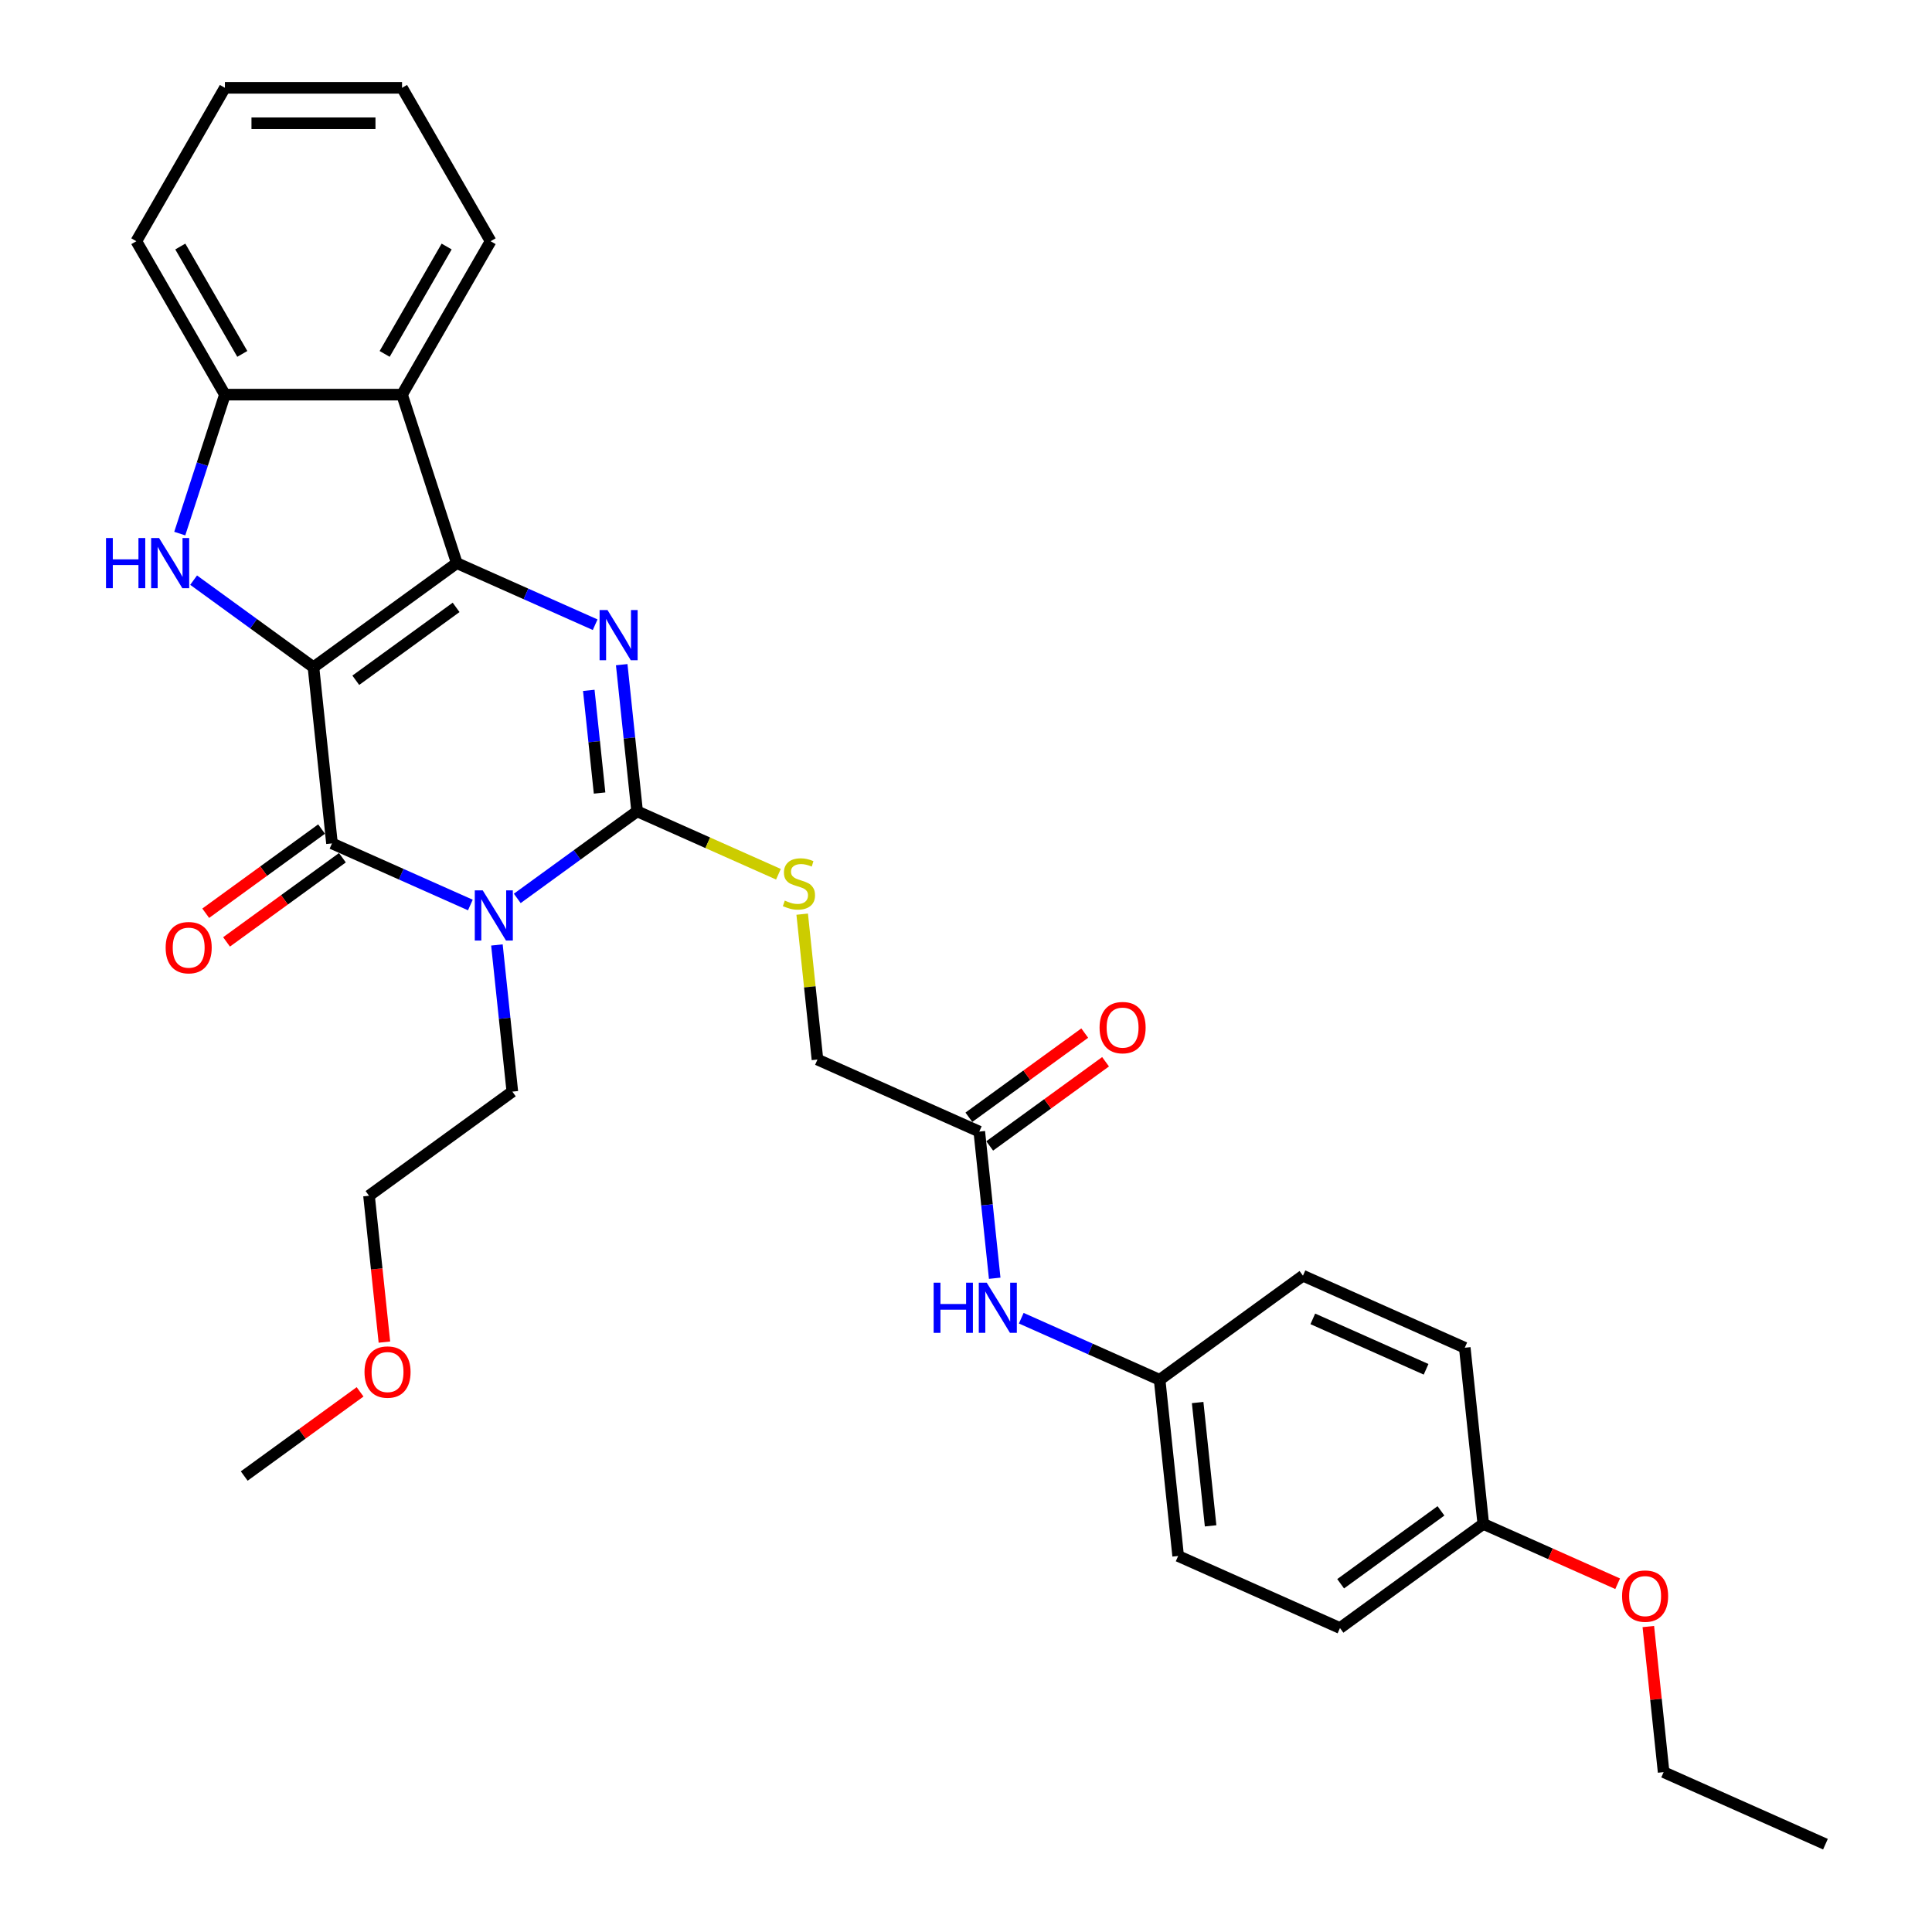 <?xml version='1.0' encoding='iso-8859-1'?>
<svg version='1.1' baseProfile='full'
              xmlns='http://www.w3.org/2000/svg'
                      xmlns:rdkit='http://www.rdkit.org/xml'
                      xmlns:xlink='http://www.w3.org/1999/xlink'
                  xml:space='preserve'
width='1000px' height='1000px' viewBox='0 0 1000 1000'>
<!-- END OF HEADER -->
<rect style='opacity:1.0;fill:#FFFFFF;stroke:none' width='1000' height='1000' x='0' y='0'> </rect>
<path class='bond-0' d='M 162.252,345.355 L 236.429,291.462' style='fill:none;fill-rule:evenodd;stroke:#000000;stroke-width:6px;stroke-linecap:butt;stroke-linejoin:miter;stroke-opacity:1' />
<path class='bond-0' d='M 184.157,352.106 L 236.081,314.382' style='fill:none;fill-rule:evenodd;stroke:#000000;stroke-width:6px;stroke-linecap:butt;stroke-linejoin:miter;stroke-opacity:1' />
<path class='bond-2' d='M 162.252,345.355 L 171.836,436.54' style='fill:none;fill-rule:evenodd;stroke:#000000;stroke-width:6px;stroke-linecap:butt;stroke-linejoin:miter;stroke-opacity:1' />
<path class='bond-5' d='M 162.252,345.355 L 131.234,322.819' style='fill:none;fill-rule:evenodd;stroke:#000000;stroke-width:6px;stroke-linecap:butt;stroke-linejoin:miter;stroke-opacity:1' />
<path class='bond-5' d='M 131.234,322.819 L 100.215,300.282' style='fill:none;fill-rule:evenodd;stroke:#0000FF;stroke-width:6px;stroke-linecap:butt;stroke-linejoin:miter;stroke-opacity:1' />
<path class='bond-3' d='M 236.429,291.462 L 272.24,307.406' style='fill:none;fill-rule:evenodd;stroke:#000000;stroke-width:6px;stroke-linecap:butt;stroke-linejoin:miter;stroke-opacity:1' />
<path class='bond-3' d='M 272.24,307.406 L 308.051,323.35' style='fill:none;fill-rule:evenodd;stroke:#0000FF;stroke-width:6px;stroke-linecap:butt;stroke-linejoin:miter;stroke-opacity:1' />
<path class='bond-6' d='M 236.429,291.462 L 208.096,204.262' style='fill:none;fill-rule:evenodd;stroke:#000000;stroke-width:6px;stroke-linecap:butt;stroke-linejoin:miter;stroke-opacity:1' />
<path class='bond-1' d='M 243.458,468.428 L 207.647,452.484' style='fill:none;fill-rule:evenodd;stroke:#0000FF;stroke-width:6px;stroke-linecap:butt;stroke-linejoin:miter;stroke-opacity:1' />
<path class='bond-1' d='M 207.647,452.484 L 171.836,436.54' style='fill:none;fill-rule:evenodd;stroke:#000000;stroke-width:6px;stroke-linecap:butt;stroke-linejoin:miter;stroke-opacity:1' />
<path class='bond-4' d='M 267.737,465.013 L 298.755,442.477' style='fill:none;fill-rule:evenodd;stroke:#0000FF;stroke-width:6px;stroke-linecap:butt;stroke-linejoin:miter;stroke-opacity:1' />
<path class='bond-4' d='M 298.755,442.477 L 329.774,419.94' style='fill:none;fill-rule:evenodd;stroke:#000000;stroke-width:6px;stroke-linecap:butt;stroke-linejoin:miter;stroke-opacity:1' />
<path class='bond-13' d='M 257.203,489.108 L 261.192,527.063' style='fill:none;fill-rule:evenodd;stroke:#0000FF;stroke-width:6px;stroke-linecap:butt;stroke-linejoin:miter;stroke-opacity:1' />
<path class='bond-13' d='M 261.192,527.063 L 265.181,565.018' style='fill:none;fill-rule:evenodd;stroke:#000000;stroke-width:6px;stroke-linecap:butt;stroke-linejoin:miter;stroke-opacity:1' />
<path class='bond-10' d='M 166.447,429.123 L 136.465,450.906' style='fill:none;fill-rule:evenodd;stroke:#000000;stroke-width:6px;stroke-linecap:butt;stroke-linejoin:miter;stroke-opacity:1' />
<path class='bond-10' d='M 136.465,450.906 L 106.482,472.69' style='fill:none;fill-rule:evenodd;stroke:#FF0000;stroke-width:6px;stroke-linecap:butt;stroke-linejoin:miter;stroke-opacity:1' />
<path class='bond-10' d='M 177.226,443.958 L 147.243,465.742' style='fill:none;fill-rule:evenodd;stroke:#000000;stroke-width:6px;stroke-linecap:butt;stroke-linejoin:miter;stroke-opacity:1' />
<path class='bond-10' d='M 147.243,465.742 L 117.26,487.525' style='fill:none;fill-rule:evenodd;stroke:#FF0000;stroke-width:6px;stroke-linecap:butt;stroke-linejoin:miter;stroke-opacity:1' />
<path class='bond-32' d='M 321.796,344.03 L 325.785,381.985' style='fill:none;fill-rule:evenodd;stroke:#0000FF;stroke-width:6px;stroke-linecap:butt;stroke-linejoin:miter;stroke-opacity:1' />
<path class='bond-32' d='M 325.785,381.985 L 329.774,419.94' style='fill:none;fill-rule:evenodd;stroke:#000000;stroke-width:6px;stroke-linecap:butt;stroke-linejoin:miter;stroke-opacity:1' />
<path class='bond-32' d='M 304.755,357.333 L 307.548,383.902' style='fill:none;fill-rule:evenodd;stroke:#0000FF;stroke-width:6px;stroke-linecap:butt;stroke-linejoin:miter;stroke-opacity:1' />
<path class='bond-32' d='M 307.548,383.902 L 310.34,410.471' style='fill:none;fill-rule:evenodd;stroke:#000000;stroke-width:6px;stroke-linecap:butt;stroke-linejoin:miter;stroke-opacity:1' />
<path class='bond-8' d='M 329.774,419.94 L 366.346,436.223' style='fill:none;fill-rule:evenodd;stroke:#000000;stroke-width:6px;stroke-linecap:butt;stroke-linejoin:miter;stroke-opacity:1' />
<path class='bond-8' d='M 366.346,436.223 L 402.917,452.506' style='fill:none;fill-rule:evenodd;stroke:#CCCC00;stroke-width:6px;stroke-linecap:butt;stroke-linejoin:miter;stroke-opacity:1' />
<path class='bond-7' d='M 93.039,276.187 L 104.724,240.225' style='fill:none;fill-rule:evenodd;stroke:#0000FF;stroke-width:6px;stroke-linecap:butt;stroke-linejoin:miter;stroke-opacity:1' />
<path class='bond-7' d='M 104.724,240.225 L 116.409,204.262' style='fill:none;fill-rule:evenodd;stroke:#000000;stroke-width:6px;stroke-linecap:butt;stroke-linejoin:miter;stroke-opacity:1' />
<path class='bond-17' d='M 208.096,204.262 L 253.94,124.858' style='fill:none;fill-rule:evenodd;stroke:#000000;stroke-width:6px;stroke-linecap:butt;stroke-linejoin:miter;stroke-opacity:1' />
<path class='bond-17' d='M 199.092,183.183 L 231.183,127.6' style='fill:none;fill-rule:evenodd;stroke:#000000;stroke-width:6px;stroke-linecap:butt;stroke-linejoin:miter;stroke-opacity:1' />
<path class='bond-31' d='M 208.096,204.262 L 116.409,204.262' style='fill:none;fill-rule:evenodd;stroke:#000000;stroke-width:6px;stroke-linecap:butt;stroke-linejoin:miter;stroke-opacity:1' />
<path class='bond-22' d='M 116.409,204.262 L 70.565,124.858' style='fill:none;fill-rule:evenodd;stroke:#000000;stroke-width:6px;stroke-linecap:butt;stroke-linejoin:miter;stroke-opacity:1' />
<path class='bond-22' d='M 125.413,183.183 L 93.322,127.6' style='fill:none;fill-rule:evenodd;stroke:#000000;stroke-width:6px;stroke-linecap:butt;stroke-linejoin:miter;stroke-opacity:1' />
<path class='bond-14' d='M 415.21,473.168 L 419.164,510.793' style='fill:none;fill-rule:evenodd;stroke:#CCCC00;stroke-width:6px;stroke-linecap:butt;stroke-linejoin:miter;stroke-opacity:1' />
<path class='bond-14' d='M 419.164,510.793 L 423.119,548.418' style='fill:none;fill-rule:evenodd;stroke:#000000;stroke-width:6px;stroke-linecap:butt;stroke-linejoin:miter;stroke-opacity:1' />
<path class='bond-9' d='M 506.88,585.711 L 423.119,548.418' style='fill:none;fill-rule:evenodd;stroke:#000000;stroke-width:6px;stroke-linecap:butt;stroke-linejoin:miter;stroke-opacity:1' />
<path class='bond-11' d='M 506.88,585.711 L 510.869,623.666' style='fill:none;fill-rule:evenodd;stroke:#000000;stroke-width:6px;stroke-linecap:butt;stroke-linejoin:miter;stroke-opacity:1' />
<path class='bond-11' d='M 510.869,623.666 L 514.858,661.621' style='fill:none;fill-rule:evenodd;stroke:#0000FF;stroke-width:6px;stroke-linecap:butt;stroke-linejoin:miter;stroke-opacity:1' />
<path class='bond-12' d='M 512.269,593.129 L 542.252,571.345' style='fill:none;fill-rule:evenodd;stroke:#000000;stroke-width:6px;stroke-linecap:butt;stroke-linejoin:miter;stroke-opacity:1' />
<path class='bond-12' d='M 542.252,571.345 L 572.234,549.562' style='fill:none;fill-rule:evenodd;stroke:#FF0000;stroke-width:6px;stroke-linecap:butt;stroke-linejoin:miter;stroke-opacity:1' />
<path class='bond-12' d='M 501.49,578.293 L 531.473,556.51' style='fill:none;fill-rule:evenodd;stroke:#000000;stroke-width:6px;stroke-linecap:butt;stroke-linejoin:miter;stroke-opacity:1' />
<path class='bond-12' d='M 531.473,556.51 L 561.456,534.726' style='fill:none;fill-rule:evenodd;stroke:#FF0000;stroke-width:6px;stroke-linecap:butt;stroke-linejoin:miter;stroke-opacity:1' />
<path class='bond-15' d='M 528.603,682.301 L 564.414,698.245' style='fill:none;fill-rule:evenodd;stroke:#0000FF;stroke-width:6px;stroke-linecap:butt;stroke-linejoin:miter;stroke-opacity:1' />
<path class='bond-15' d='M 564.414,698.245 L 600.224,714.189' style='fill:none;fill-rule:evenodd;stroke:#000000;stroke-width:6px;stroke-linecap:butt;stroke-linejoin:miter;stroke-opacity:1' />
<path class='bond-25' d='M 265.181,565.018 L 191.004,618.911' style='fill:none;fill-rule:evenodd;stroke:#000000;stroke-width:6px;stroke-linecap:butt;stroke-linejoin:miter;stroke-opacity:1' />
<path class='bond-18' d='M 600.224,714.189 L 674.401,660.297' style='fill:none;fill-rule:evenodd;stroke:#000000;stroke-width:6px;stroke-linecap:butt;stroke-linejoin:miter;stroke-opacity:1' />
<path class='bond-19' d='M 600.224,714.189 L 609.808,805.375' style='fill:none;fill-rule:evenodd;stroke:#000000;stroke-width:6px;stroke-linecap:butt;stroke-linejoin:miter;stroke-opacity:1' />
<path class='bond-19' d='M 619.899,725.95 L 626.608,789.78' style='fill:none;fill-rule:evenodd;stroke:#000000;stroke-width:6px;stroke-linecap:butt;stroke-linejoin:miter;stroke-opacity:1' />
<path class='bond-16' d='M 767.746,788.775 L 693.569,842.667' style='fill:none;fill-rule:evenodd;stroke:#000000;stroke-width:6px;stroke-linecap:butt;stroke-linejoin:miter;stroke-opacity:1' />
<path class='bond-16' d='M 745.841,782.023 L 693.917,819.748' style='fill:none;fill-rule:evenodd;stroke:#000000;stroke-width:6px;stroke-linecap:butt;stroke-linejoin:miter;stroke-opacity:1' />
<path class='bond-23' d='M 767.746,788.775 L 802.521,804.257' style='fill:none;fill-rule:evenodd;stroke:#000000;stroke-width:6px;stroke-linecap:butt;stroke-linejoin:miter;stroke-opacity:1' />
<path class='bond-23' d='M 802.521,804.257 L 837.295,819.74' style='fill:none;fill-rule:evenodd;stroke:#FF0000;stroke-width:6px;stroke-linecap:butt;stroke-linejoin:miter;stroke-opacity:1' />
<path class='bond-34' d='M 767.746,788.775 L 758.162,697.589' style='fill:none;fill-rule:evenodd;stroke:#000000;stroke-width:6px;stroke-linecap:butt;stroke-linejoin:miter;stroke-opacity:1' />
<path class='bond-28' d='M 253.94,124.858 L 208.096,45.455' style='fill:none;fill-rule:evenodd;stroke:#000000;stroke-width:6px;stroke-linecap:butt;stroke-linejoin:miter;stroke-opacity:1' />
<path class='bond-21' d='M 674.401,660.297 L 758.162,697.589' style='fill:none;fill-rule:evenodd;stroke:#000000;stroke-width:6px;stroke-linecap:butt;stroke-linejoin:miter;stroke-opacity:1' />
<path class='bond-21' d='M 679.507,682.643 L 738.139,708.748' style='fill:none;fill-rule:evenodd;stroke:#000000;stroke-width:6px;stroke-linecap:butt;stroke-linejoin:miter;stroke-opacity:1' />
<path class='bond-20' d='M 609.808,805.375 L 693.569,842.667' style='fill:none;fill-rule:evenodd;stroke:#000000;stroke-width:6px;stroke-linecap:butt;stroke-linejoin:miter;stroke-opacity:1' />
<path class='bond-29' d='M 70.565,124.858 L 116.409,45.455' style='fill:none;fill-rule:evenodd;stroke:#000000;stroke-width:6px;stroke-linecap:butt;stroke-linejoin:miter;stroke-opacity:1' />
<path class='bond-26' d='M 853.17,841.893 L 857.131,879.573' style='fill:none;fill-rule:evenodd;stroke:#FF0000;stroke-width:6px;stroke-linecap:butt;stroke-linejoin:miter;stroke-opacity:1' />
<path class='bond-26' d='M 857.131,879.573 L 861.091,917.253' style='fill:none;fill-rule:evenodd;stroke:#000000;stroke-width:6px;stroke-linecap:butt;stroke-linejoin:miter;stroke-opacity:1' />
<path class='bond-24' d='M 198.967,694.674 L 194.986,656.793' style='fill:none;fill-rule:evenodd;stroke:#FF0000;stroke-width:6px;stroke-linecap:butt;stroke-linejoin:miter;stroke-opacity:1' />
<path class='bond-24' d='M 194.986,656.793 L 191.004,618.911' style='fill:none;fill-rule:evenodd;stroke:#000000;stroke-width:6px;stroke-linecap:butt;stroke-linejoin:miter;stroke-opacity:1' />
<path class='bond-27' d='M 186.377,720.422 L 156.394,742.205' style='fill:none;fill-rule:evenodd;stroke:#FF0000;stroke-width:6px;stroke-linecap:butt;stroke-linejoin:miter;stroke-opacity:1' />
<path class='bond-27' d='M 156.394,742.205 L 126.411,763.989' style='fill:none;fill-rule:evenodd;stroke:#000000;stroke-width:6px;stroke-linecap:butt;stroke-linejoin:miter;stroke-opacity:1' />
<path class='bond-30' d='M 861.091,917.253 L 944.852,954.545' style='fill:none;fill-rule:evenodd;stroke:#000000;stroke-width:6px;stroke-linecap:butt;stroke-linejoin:miter;stroke-opacity:1' />
<path class='bond-33' d='M 208.096,45.455 L 116.409,45.455' style='fill:none;fill-rule:evenodd;stroke:#000000;stroke-width:6px;stroke-linecap:butt;stroke-linejoin:miter;stroke-opacity:1' />
<path class='bond-33' d='M 194.343,63.792 L 130.162,63.792' style='fill:none;fill-rule:evenodd;stroke:#000000;stroke-width:6px;stroke-linecap:butt;stroke-linejoin:miter;stroke-opacity:1' />
<path  class='atom-2' d='M 249.858 460.85
L 258.366 474.603
Q 259.21 475.96, 260.567 478.417
Q 261.924 480.875, 261.997 481.021
L 261.997 460.85
L 265.444 460.85
L 265.444 486.816
L 261.887 486.816
L 252.755 471.779
Q 251.691 470.019, 250.554 468.002
Q 249.454 465.985, 249.124 465.361
L 249.124 486.816
L 245.75 486.816
L 245.75 460.85
L 249.858 460.85
' fill='#0000FF'/>
<path  class='atom-4' d='M 314.45 315.772
L 322.959 329.525
Q 323.803 330.882, 325.16 333.339
Q 326.517 335.797, 326.59 335.943
L 326.59 315.772
L 330.037 315.772
L 330.037 341.738
L 326.48 341.738
L 317.348 326.701
Q 316.284 324.941, 315.147 322.924
Q 314.047 320.907, 313.717 320.283
L 313.717 341.738
L 310.343 341.738
L 310.343 315.772
L 314.45 315.772
' fill='#0000FF'/>
<path  class='atom-6' d='M 54.866 278.479
L 58.387 278.479
L 58.387 289.519
L 71.663 289.519
L 71.663 278.479
L 75.184 278.479
L 75.184 304.445
L 71.663 304.445
L 71.663 292.453
L 58.387 292.453
L 58.387 304.445
L 54.866 304.445
L 54.866 278.479
' fill='#0000FF'/>
<path  class='atom-6' d='M 82.336 278.479
L 90.845 292.232
Q 91.688 293.589, 93.045 296.047
Q 94.402 298.504, 94.475 298.651
L 94.475 278.479
L 97.923 278.479
L 97.923 304.445
L 94.365 304.445
L 85.233 289.408
Q 84.17 287.648, 83.033 285.631
Q 81.933 283.614, 81.602 282.99
L 81.602 304.445
L 78.228 304.445
L 78.228 278.479
L 82.336 278.479
' fill='#0000FF'/>
<path  class='atom-9' d='M 406.2 466.145
Q 406.493 466.255, 407.704 466.769
Q 408.914 467.282, 410.234 467.612
Q 411.591 467.906, 412.911 467.906
Q 415.369 467.906, 416.799 466.732
Q 418.229 465.522, 418.229 463.431
Q 418.229 462.001, 417.496 461.121
Q 416.799 460.24, 415.699 459.764
Q 414.598 459.287, 412.765 458.737
Q 410.454 458.04, 409.061 457.38
Q 407.704 456.72, 406.713 455.326
Q 405.76 453.932, 405.76 451.585
Q 405.76 448.321, 407.96 446.304
Q 410.197 444.287, 414.598 444.287
Q 417.606 444.287, 421.017 445.717
L 420.173 448.541
Q 417.056 447.257, 414.708 447.257
Q 412.178 447.257, 410.784 448.321
Q 409.391 449.348, 409.427 451.145
Q 409.427 452.539, 410.124 453.382
Q 410.858 454.226, 411.885 454.703
Q 412.948 455.179, 414.708 455.729
Q 417.056 456.463, 418.449 457.196
Q 419.843 457.93, 420.833 459.434
Q 421.86 460.901, 421.86 463.431
Q 421.86 467.025, 419.44 468.969
Q 417.056 470.876, 413.058 470.876
Q 410.748 470.876, 408.987 470.363
Q 407.263 469.886, 405.21 469.042
L 406.2 466.145
' fill='#CCCC00'/>
<path  class='atom-11' d='M 85.74 490.506
Q 85.74 484.272, 88.821 480.787
Q 91.902 477.303, 97.66 477.303
Q 103.418 477.303, 106.498 480.787
Q 109.579 484.272, 109.579 490.506
Q 109.579 496.814, 106.462 500.409
Q 103.344 503.966, 97.66 503.966
Q 91.938 503.966, 88.821 500.409
Q 85.74 496.851, 85.74 490.506
M 97.66 501.032
Q 101.62 501.032, 103.748 498.391
Q 105.911 495.714, 105.911 490.506
Q 105.911 485.408, 103.748 482.841
Q 101.62 480.237, 97.66 480.237
Q 93.699 480.237, 91.535 482.805
Q 89.408 485.372, 89.408 490.506
Q 89.408 495.751, 91.535 498.391
Q 93.699 501.032, 97.66 501.032
' fill='#FF0000'/>
<path  class='atom-12' d='M 483.254 663.914
L 486.775 663.914
L 486.775 674.953
L 500.052 674.953
L 500.052 663.914
L 503.572 663.914
L 503.572 689.879
L 500.052 689.879
L 500.052 677.887
L 486.775 677.887
L 486.775 689.879
L 483.254 689.879
L 483.254 663.914
' fill='#0000FF'/>
<path  class='atom-12' d='M 510.724 663.914
L 519.233 677.667
Q 520.076 679.024, 521.433 681.481
Q 522.79 683.938, 522.863 684.085
L 522.863 663.914
L 526.311 663.914
L 526.311 689.879
L 522.753 689.879
L 513.621 674.843
Q 512.558 673.082, 511.421 671.065
Q 510.321 669.048, 509.99 668.425
L 509.99 689.879
L 506.616 689.879
L 506.616 663.914
L 510.724 663.914
' fill='#0000FF'/>
<path  class='atom-13' d='M 569.137 531.892
Q 569.137 525.657, 572.218 522.173
Q 575.299 518.689, 581.057 518.689
Q 586.815 518.689, 589.895 522.173
Q 592.976 525.657, 592.976 531.892
Q 592.976 538.2, 589.859 541.794
Q 586.741 545.352, 581.057 545.352
Q 575.335 545.352, 572.218 541.794
Q 569.137 538.237, 569.137 531.892
M 581.057 542.418
Q 585.017 542.418, 587.145 539.777
Q 589.308 537.1, 589.308 531.892
Q 589.308 526.794, 587.145 524.227
Q 585.017 521.623, 581.057 521.623
Q 577.096 521.623, 574.932 524.19
Q 572.805 526.757, 572.805 531.892
Q 572.805 537.136, 574.932 539.777
Q 577.096 542.418, 581.057 542.418
' fill='#FF0000'/>
<path  class='atom-24' d='M 839.588 826.141
Q 839.588 819.906, 842.668 816.422
Q 845.749 812.938, 851.507 812.938
Q 857.265 812.938, 860.346 816.422
Q 863.426 819.906, 863.426 826.141
Q 863.426 832.449, 860.309 836.043
Q 857.192 839.6, 851.507 839.6
Q 845.786 839.6, 842.668 836.043
Q 839.588 832.486, 839.588 826.141
M 851.507 836.666
Q 855.468 836.666, 857.595 834.026
Q 859.759 831.349, 859.759 826.141
Q 859.759 821.043, 857.595 818.476
Q 855.468 815.872, 851.507 815.872
Q 847.546 815.872, 845.382 818.439
Q 843.255 821.006, 843.255 826.141
Q 843.255 831.385, 845.382 834.026
Q 847.546 836.666, 851.507 836.666
' fill='#FF0000'/>
<path  class='atom-25' d='M 188.669 710.17
Q 188.669 703.935, 191.75 700.451
Q 194.83 696.967, 200.588 696.967
Q 206.346 696.967, 209.427 700.451
Q 212.508 703.935, 212.508 710.17
Q 212.508 716.478, 209.39 720.072
Q 206.273 723.629, 200.588 723.629
Q 194.867 723.629, 191.75 720.072
Q 188.669 716.514, 188.669 710.17
M 200.588 720.695
Q 204.549 720.695, 206.676 718.055
Q 208.84 715.378, 208.84 710.17
Q 208.84 705.072, 206.676 702.505
Q 204.549 699.901, 200.588 699.901
Q 196.627 699.901, 194.464 702.468
Q 192.336 705.035, 192.336 710.17
Q 192.336 715.414, 194.464 718.055
Q 196.627 720.695, 200.588 720.695
' fill='#FF0000'/>
</svg>
